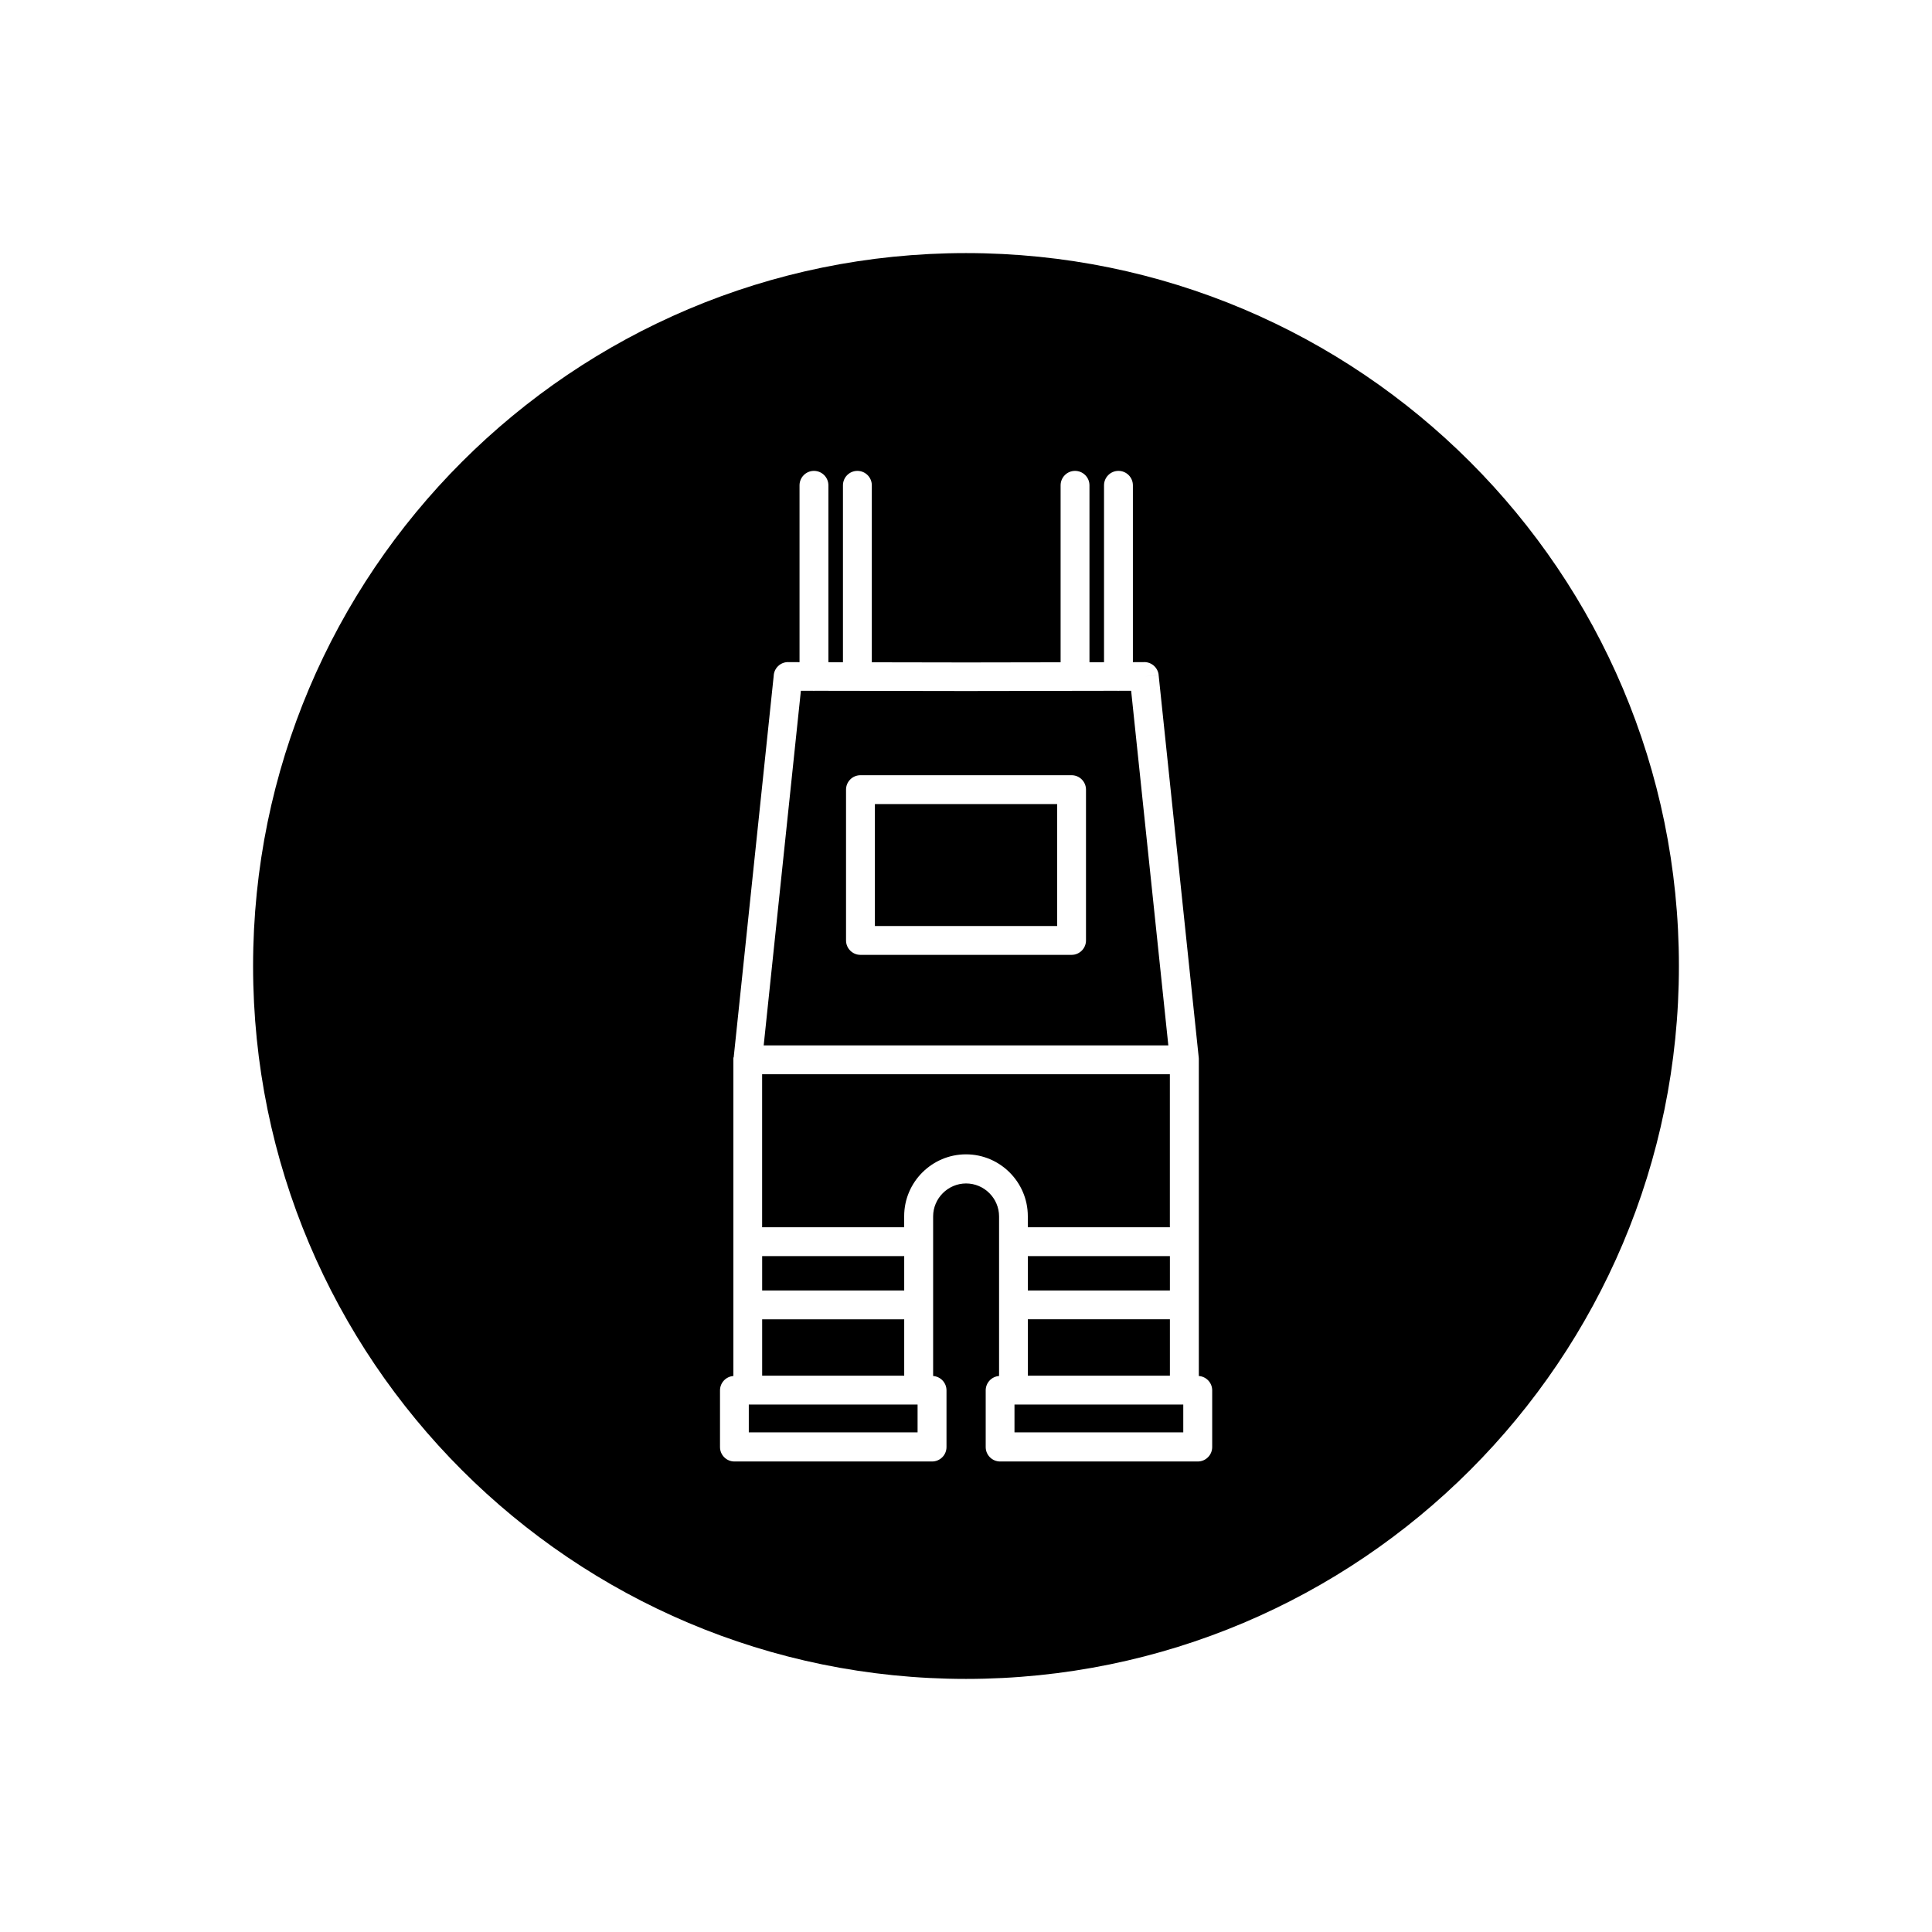 <?xml version="1.0" encoding="UTF-8"?>
<!-- Uploaded to: SVG Repo, www.svgrepo.com, Generator: SVG Repo Mixer Tools -->
<svg fill="#000000" width="800px" height="800px" version="1.1" viewBox="144 144 512 512" xmlns="http://www.w3.org/2000/svg">
 <path d="m400 211.07c104.34 0 188.93 84.586 188.93 188.93s-84.586 188.93-188.93 188.93-188.93-84.586-188.93-188.93 84.586-188.93 188.93-188.93zm-61.609 213.11c-0.02 0.098-0.031 0.195-0.039 0.293v84.18c-1.98 0.145-3.543 1.797-3.543 3.812v15.02c0 2.109 1.711 3.824 3.824 3.824h52.375c2.109 0 3.824-1.711 3.824-3.824v-15.02c0-2.016-1.562-3.668-3.543-3.812v-42.289c0-2.398 0.984-4.582 2.57-6.168 1.586-1.586 3.769-2.57 6.168-2.57 2.398 0 4.582 0.984 6.168 2.57 1.586 1.586 2.57 3.769 2.57 6.168v42.289c-1.98 0.145-3.543 1.797-3.543 3.812v15.02c0 2.109 1.711 3.824 3.824 3.824h52.375c2.109 0 3.824-1.711 3.824-3.824v-15.02c0-2.016-1.562-3.668-3.543-3.812v-84.09l-0.004-0.02v-0.082l-0.004-0.031v-0.047l-0.008-0.062v-0.023l-0.012-0.074v-0.008l-10.625-101.32-3.793 0.387 3.801-0.398c-0.219-2.078-2.066-3.594-4.141-3.41l-2.688 0.004v-46.867c0-2.109-1.711-3.824-3.824-3.824-2.109 0-3.824 1.711-3.824 3.824v46.879l-3.859 0.008v-46.887c0-2.109-1.711-3.824-3.824-3.824-2.109 0-3.824 1.711-3.824 3.824v46.898l-25.016 0.043-25.016-0.043v-46.898c0-2.109-1.711-3.824-3.824-3.824-2.109 0-3.824 1.711-3.824 3.824v46.887l-3.859-0.008v-46.879c0-2.109-1.711-3.824-3.824-3.824-2.109 0-3.824 1.711-3.824 3.824v46.867l-3.023-0.004v-0.016c-2.074-0.004-3.762 1.645-3.828 3.699l-10.598 101.06zm7.586 4.504h108.05v40.555h-37.645v-2.945c0-4.508-1.844-8.605-4.809-11.574-2.969-2.969-7.062-4.809-11.574-4.809-4.508 0-8.605 1.844-11.574 4.809-2.969 2.969-4.809 7.062-4.809 11.574v2.945h-37.645v-40.555zm107.64-7.644h-107.23l9.855-93.98 3.117 0.004c0.098 0.008 0.199 0.012 0.301 0.012 0.098 0 0.195-0.004 0.289-0.012l40.055 0.066 40.055-0.066c0.094 0.008 0.191 0.012 0.289 0.012 0.102 0 0.203-0.004 0.301-0.012l3.117-0.004 9.855 93.98zm-81.586-71.602h55.945c2.109 0 3.824 1.711 3.824 3.824v39.961c0 2.109-1.711 3.824-3.824 3.824h-55.945c-2.109 0-3.824-1.711-3.824-3.824v-39.961c0-2.109 1.711-3.824 3.824-3.824zm52.125 7.644h-48.301v32.316h48.301zm-78.176 151.49h37.645v-14.945h-37.645zm41.188 7.644h-44.73v7.375h44.73zm-3.543-39.336h-37.645v9.102h37.645zm32.766 31.691h37.645v-14.945h-37.645zm41.188 7.644h-44.73v7.375h44.73zm-3.543-39.336h-37.645v9.102h37.645z" fill-rule="evenodd"/>
</svg>